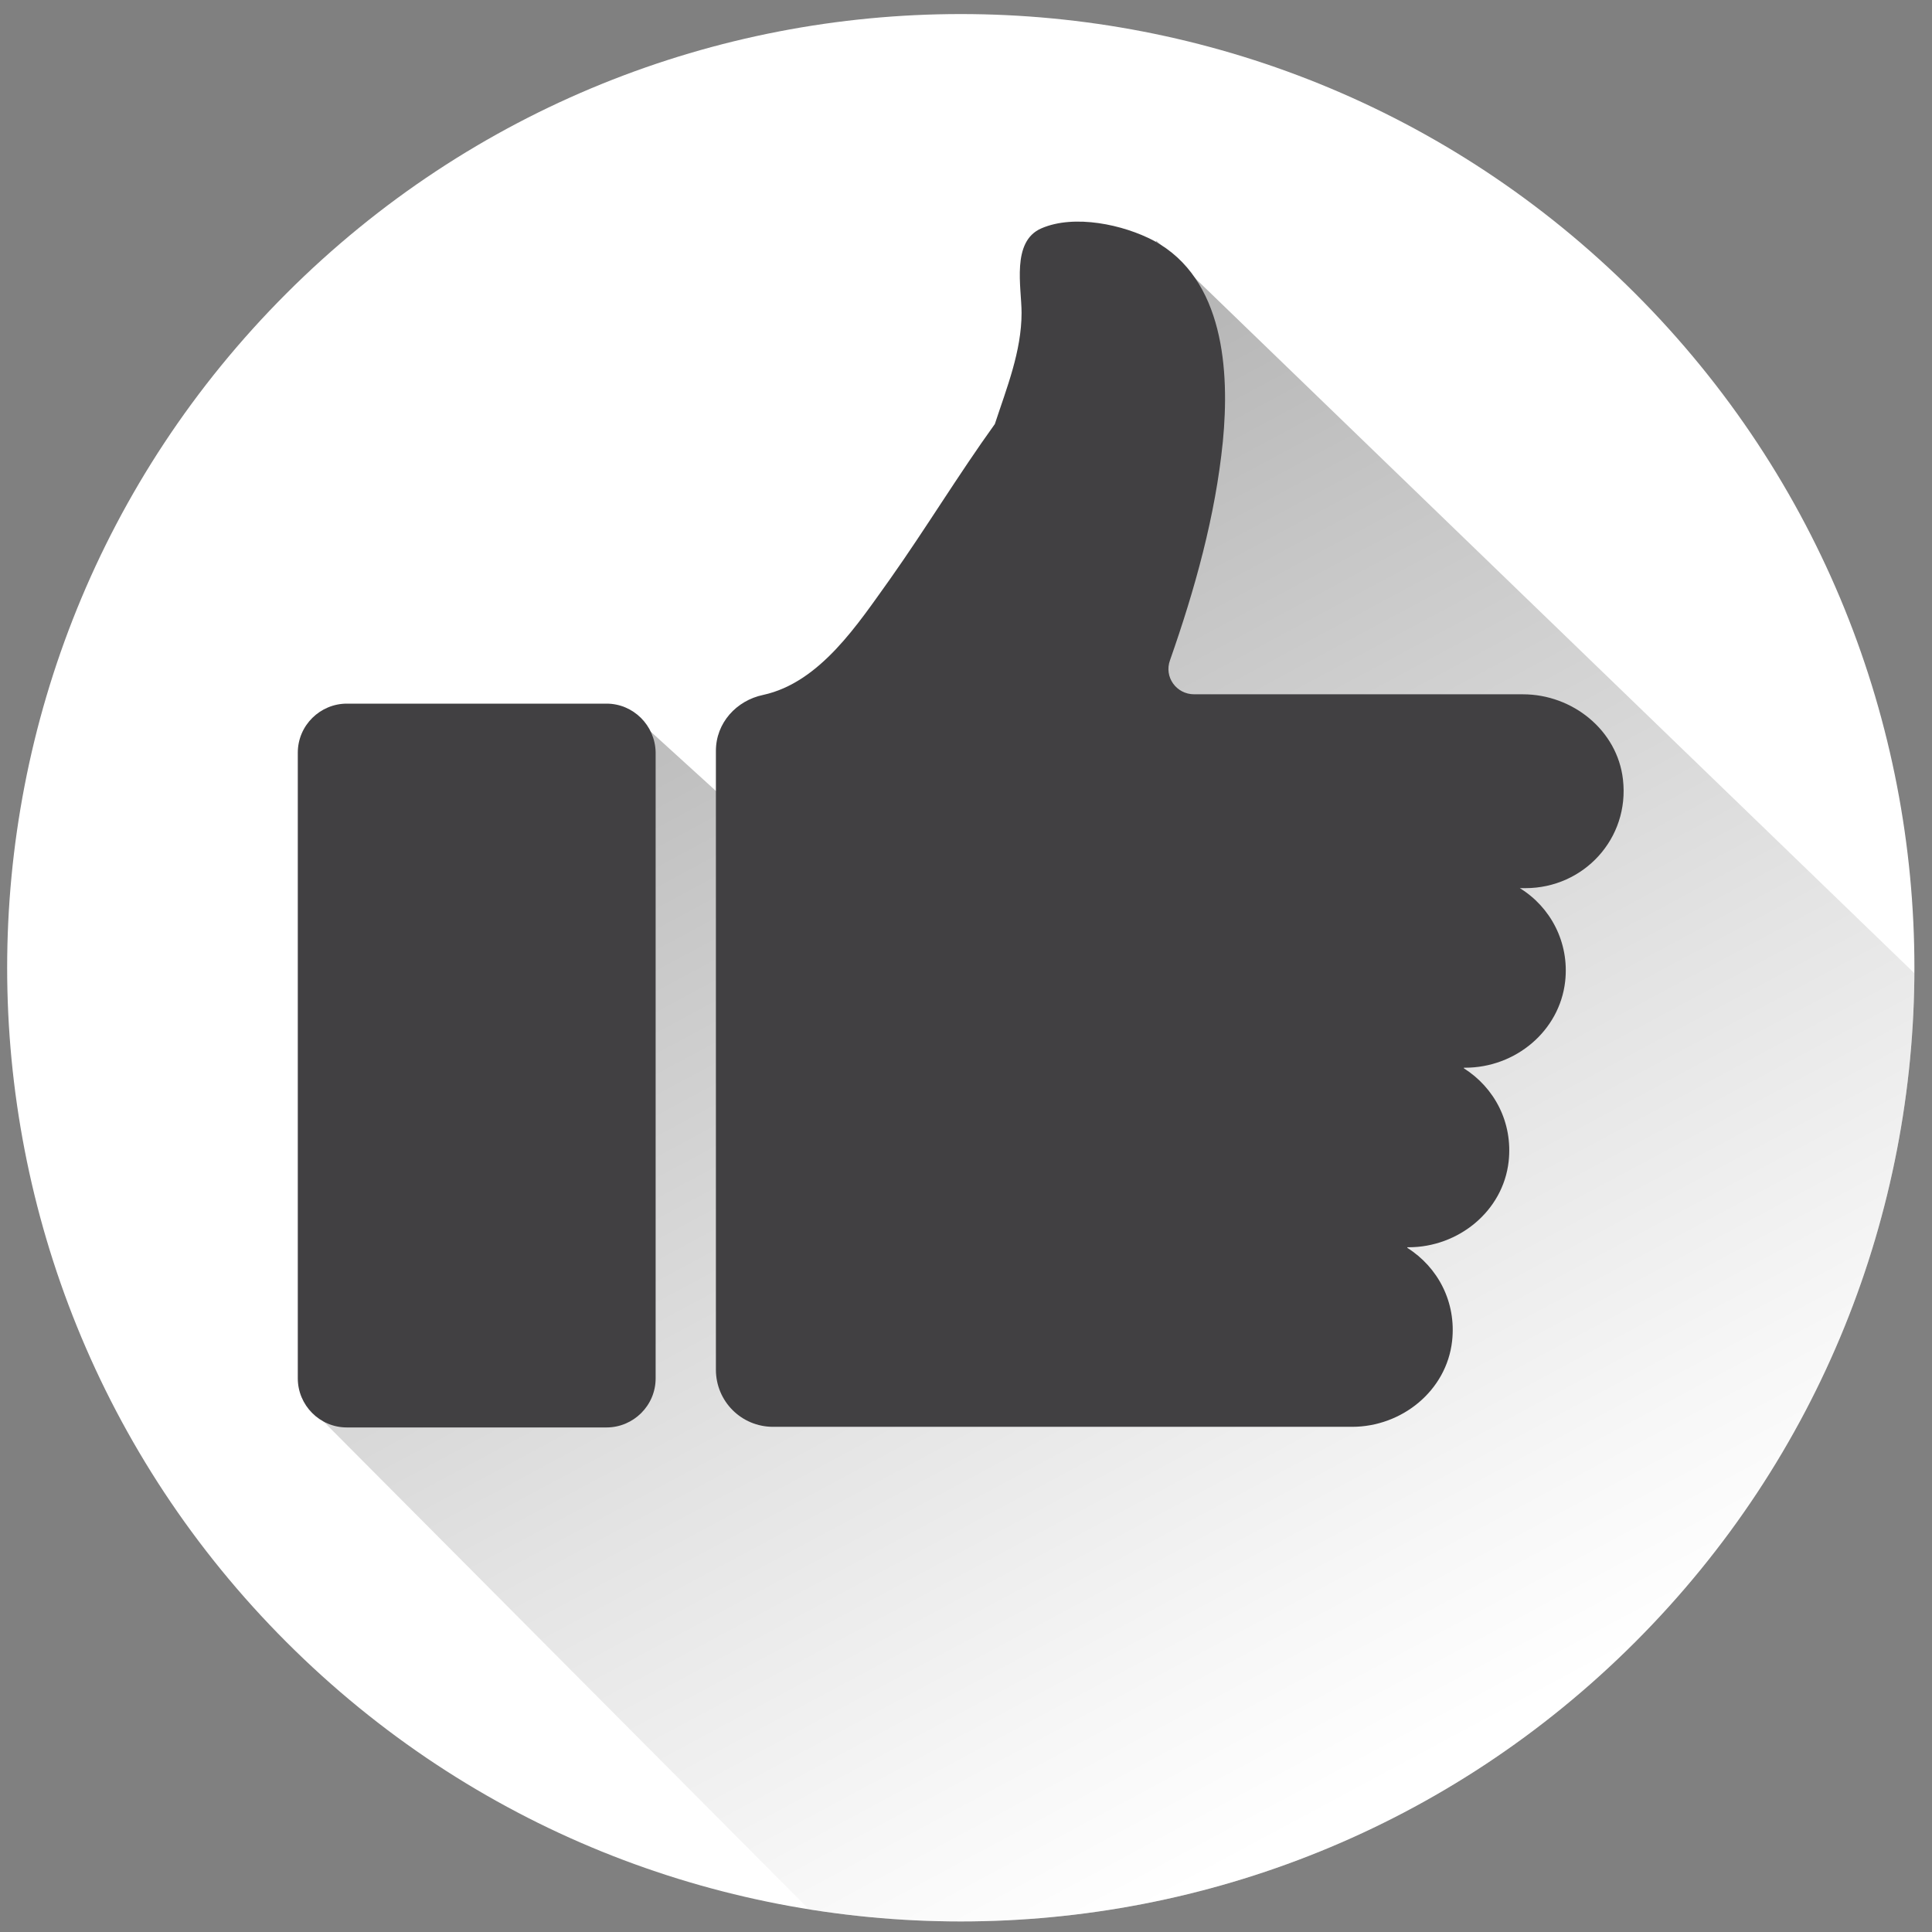 <svg width="160" height="160" viewBox="0 0 160 160" fill="none" xmlns="http://www.w3.org/2000/svg">
<rect x="0" y="0" width="160" height="160" fill="#808080" stroke="none"/>
<path d="M135.412 135.992C166.254 105.148 166.254 55.141 135.412 24.297C104.57 -6.547 54.565 -6.547 23.724 24.297C-7.118 55.141 -7.118 105.148 23.724 135.992C54.565 166.836 104.57 166.836 135.412 135.992Z" fill="white"/>
<path opacity="0.3" fill-rule="evenodd" clip-rule="evenodd" d="M158.542 80.6C158.427 100.661 150.717 120.686 135.412 135.992C116.783 154.623 91.162 162 66.996 158.124L26.617 117.546C26.617 117.546 35.209 77.155 35.415 76.589C35.62 75.972 51.622 58.529 51.622 58.529L64.124 69.9L95.766 19.939L158.542 80.6Z" fill="url(#paint0_linear)"/>
<path d="M134.406 64.549C133.943 60.484 130.238 57.499 126.122 57.499H98.905C97.413 57.499 96.384 56.059 96.898 54.669C98.956 48.804 100.654 42.732 101.272 36.558C101.838 30.743 101.374 23.077 95.561 19.938C93.04 18.6 88.975 17.726 86.248 18.909C83.727 19.99 84.602 23.797 84.602 25.907C84.602 29.097 83.367 32.133 82.389 35.117C79.354 39.336 76.678 43.761 73.694 47.98C71.07 51.634 67.932 56.522 63.198 57.551C60.986 58.014 59.288 59.866 59.288 62.182V113.429C59.288 116.054 61.398 118.163 64.022 118.163H71.945H90.621H111.973C116.089 118.163 119.794 115.179 120.257 111.063C120.617 107.821 119.073 104.94 116.552 103.345V103.293H116.655C120.771 103.293 124.476 100.309 124.939 96.192C125.299 92.951 123.755 90.07 121.234 88.474V88.423H121.337C125.505 88.423 129.158 85.387 129.621 81.271C129.981 78.029 128.386 75.097 125.865 73.553H126.328C131.164 73.553 134.972 69.437 134.406 64.549Z" fill="#414042"/>
<path d="M50.232 58.272H28.726C26.514 58.272 24.662 60.072 24.662 62.336V114.15C24.662 116.363 26.462 118.215 28.726 118.215H50.232C52.445 118.215 54.297 116.414 54.297 114.15V62.285C54.246 60.072 52.445 58.272 50.232 58.272Z" fill="#414042"/>
<defs>
<linearGradient id="paint0_linear" x1="61.608" y1="37.017" x2="119.225" y2="144.361" gradientUnits="userSpaceOnUse">
<stop offset="0.006"/>
<stop offset="0.232" stop-color="#404040"/>
<stop offset="0.612" stop-color="#A6A6A6"/>
<stop offset="0.876" stop-color="#E6E6E6"/>
<stop offset="1" stop-color="white"/>
</linearGradient>
</defs>
</svg>
